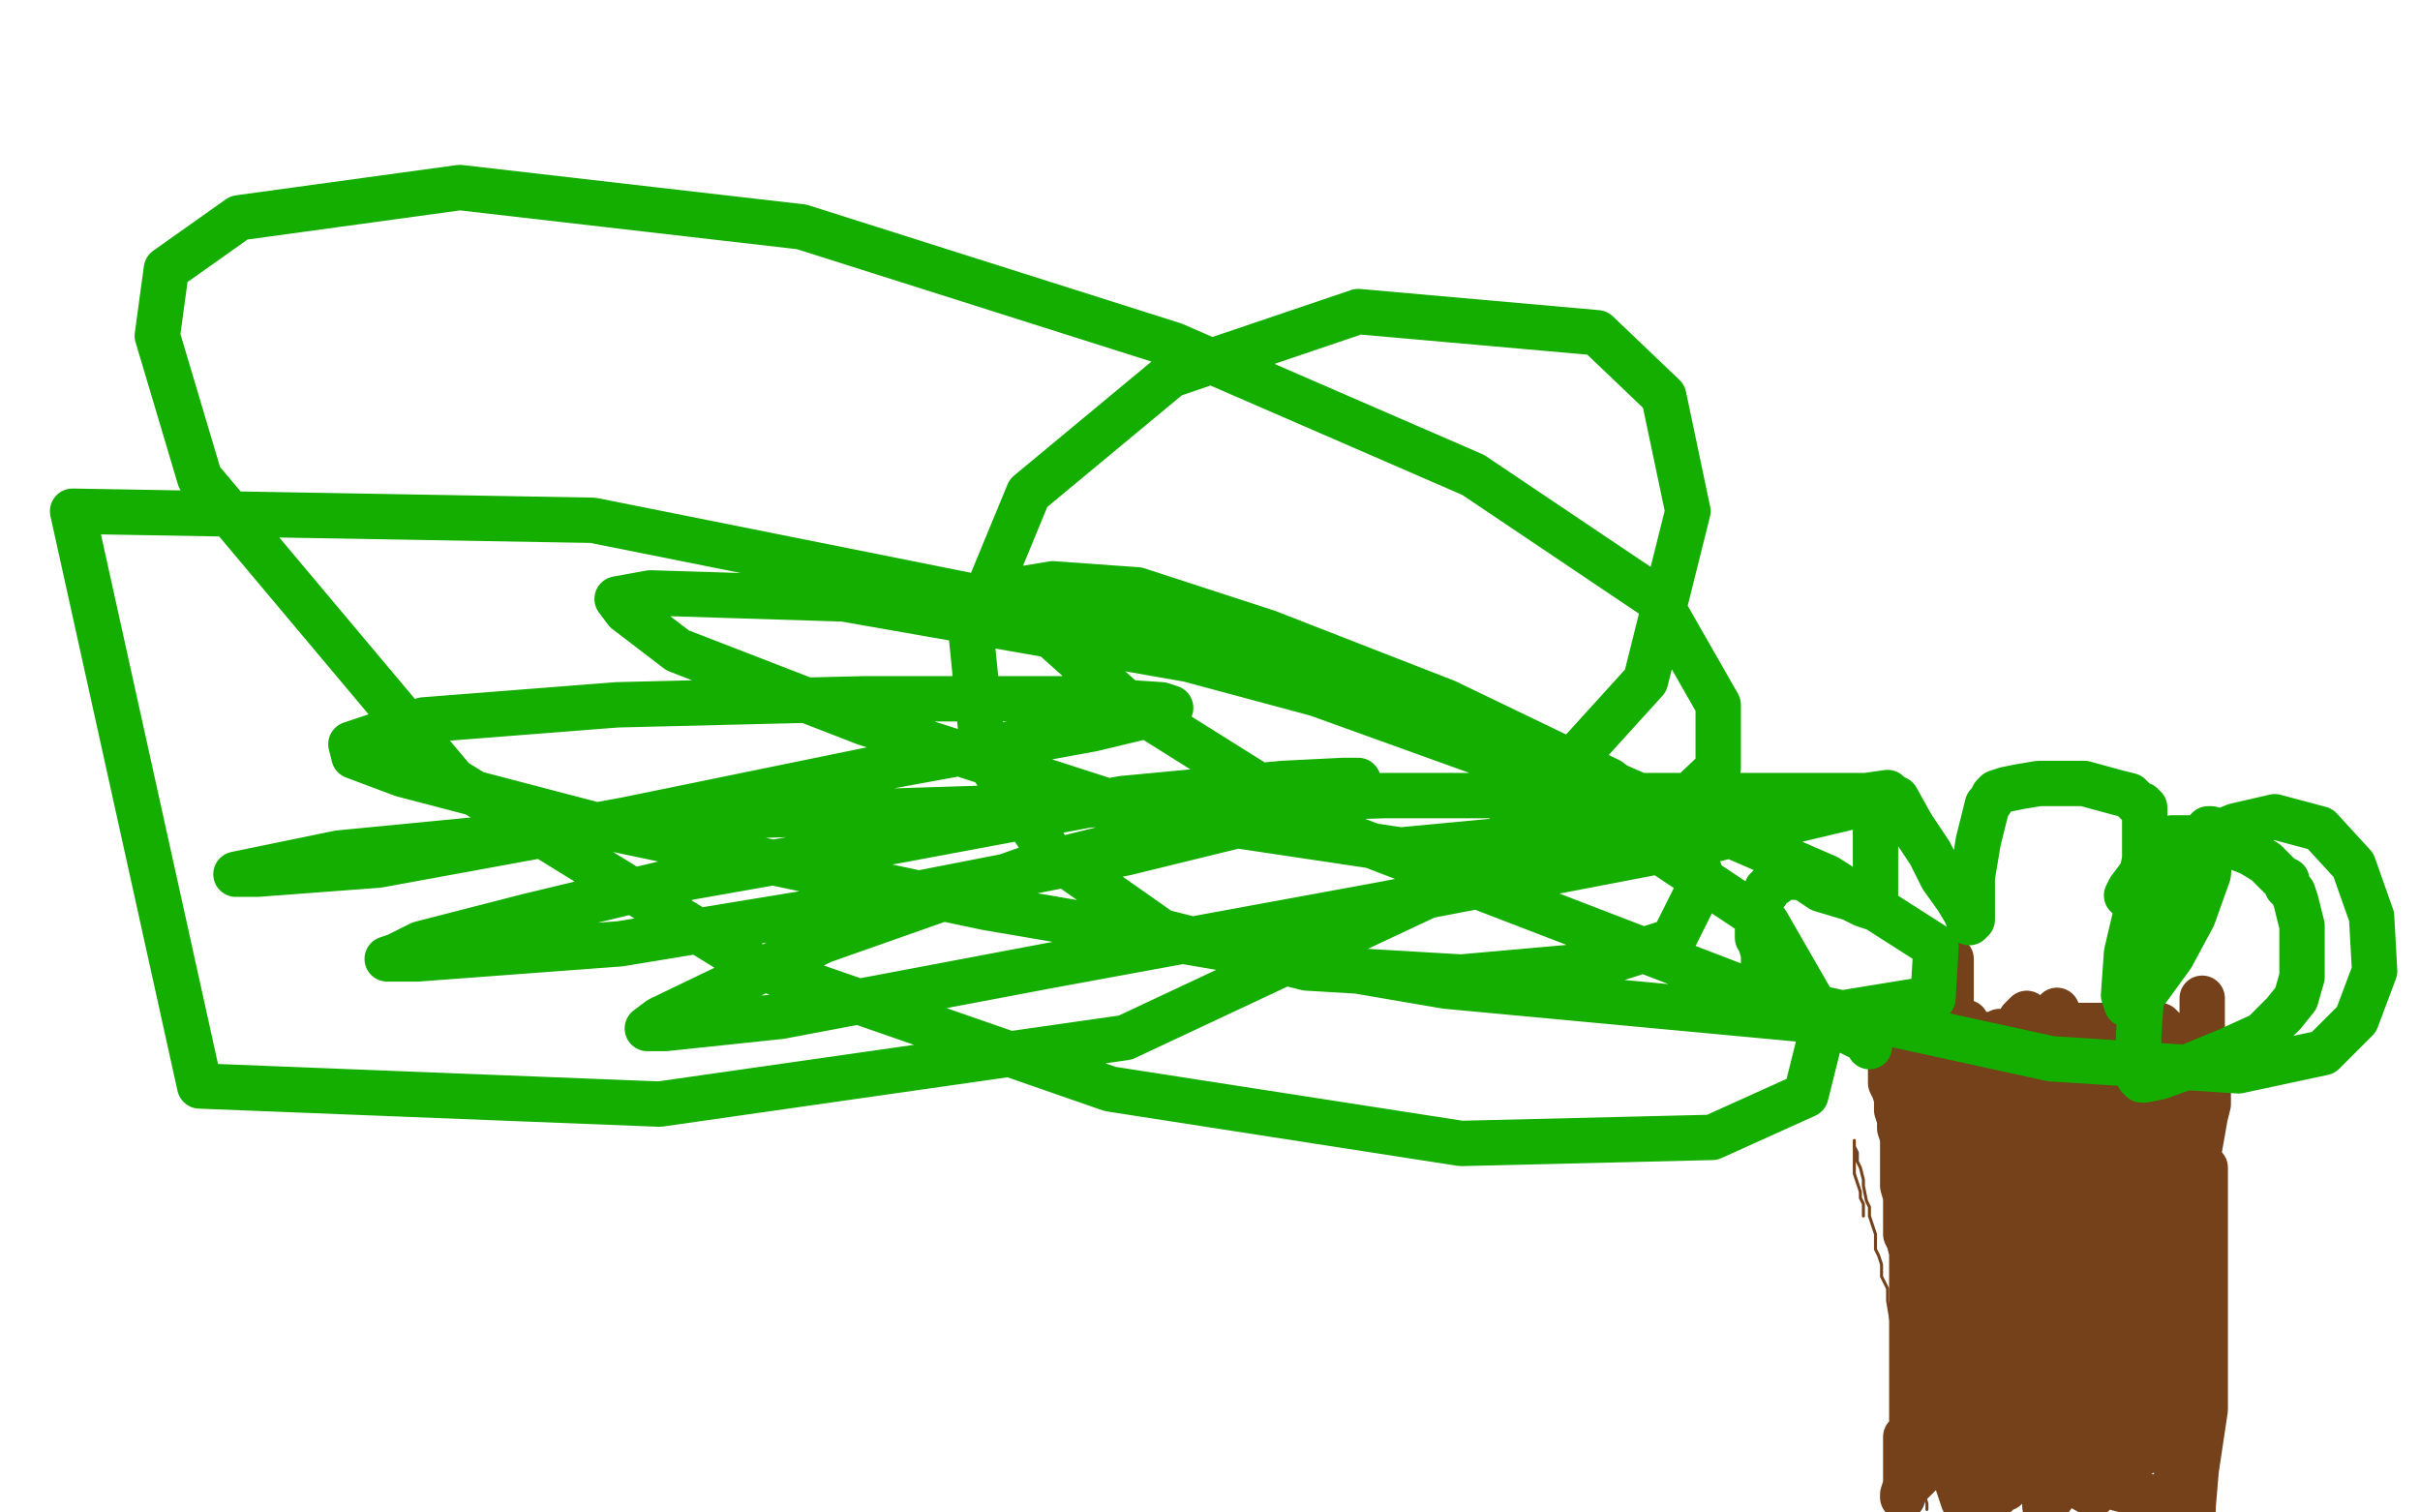<?xml version="1.0" standalone="no"?>
<!DOCTYPE svg PUBLIC "-//W3C//DTD SVG 1.1//EN"
"http://www.w3.org/Graphics/SVG/1.1/DTD/svg11.dtd">

<svg width="800" height="500" version="1.1" xmlns="http://www.w3.org/2000/svg" xmlns:xlink="http://www.w3.org/1999/xlink" style="stroke-antialiasing: false"><desc>This SVG has been created on https://colorillo.com/</desc><rect x='0' y='0' width='800' height='500' style='fill: rgb(255,255,255); stroke-width:0' /><polyline points="637,499 637,497 637,497 636,494 636,494 636,492 636,492 633,486 633,486 632,479 632,479 630,470 630,470 628,461 628,461 627,455 627,452 627,450 627,448 627,446 627,445 627,443 627,442 626,439 625,436 624,430 624,426 622,422 622,418 621,415 620,413 620,411 620,408 619,405 618,402 618,399 617,397 616,392 616,390 615,386 614,384 614,381 613,379 613,377 613,378 613,380 613,384 613,388 614,391 615,394 615,396 616,398 616,399 616,400 616,401 616,402" style="fill: none; stroke: #74411a; stroke-width: 1; stroke-linejoin: round; stroke-linecap: round; stroke-antialiasing: false; stroke-antialias: 0; opacity: 1.0"/>
<polyline points="629,495 629,494 629,494 630,491 630,491 630,490 630,490 630,487 630,487 630,482 630,482 630,480 630,480 630,478 630,478 630,477 631,476 631,474 632,472 632,471 632,470 632,469 632,468 632,467 632,466 632,465 632,464 632,462 632,461 632,460 632,457 632,454 632,451 632,447 632,444 632,440 632,435 632,430 632,426 632,423 632,420 632,417 632,414 631,410 630,408 630,405 630,402 630,400 630,397 630,395 630,394 630,393 630,391 630,390 630,389 630,387 630,386 630,383 630,379 629,376 628,373 628,370 627,367 627,365 627,363 626,360 625,358 625,356 625,355 625,354 625,352 628,351 635,349 640,348 644,347 646,346 648,345 650,344 652,343 654,342 655,342 656,342 659,342 661,341 664,341 666,340 667,340 668,340 671,339 672,339 674,339 676,339 679,339 680,339 682,339 683,339 684,339 686,339 692,339 698,339 702,339 705,339 708,339 709,339 712,339 714,339 715,340 716,343 716,345 717,348 718,348 718,350 719,351 719,352 719,353 719,354 719,357 720,359 720,360 720,362 720,364 721,366 722,366 722,369 722,370 722,372 722,374 722,377 723,381 723,385 723,386 723,389 723,392 723,394 723,395 723,398 723,400 723,402 723,406 723,409 723,413 723,417 723,422 723,425 724,429 724,432 724,434 724,437 724,439 725,442 725,443 725,444 725,445 725,447 725,449 725,451 725,453 725,455 725,457 725,458 725,461 725,463 725,466 725,468 725,473 725,475 725,478 725,482 725,485 725,487 725,490 725,491 725,492 725,494 725,495 725,496 725,498 725,499 725,498 726,486 729,466 729,445 729,422 729,402 729,390 729,386 728,389 726,406 724,430 721,462 719,497 700,492 700,472 700,454 700,437 699,426 699,421 699,420 698,420 697,425 695,434 692,446 691,456 690,459 690,461 690,458 690,451 690,429 690,399 690,373 688,348 688,343 688,342 684,357 680,374 677,394 676,414 672,435 669,462 669,470 669,473 670,462 672,442 676,417 678,392 681,369 681,357 681,354 681,353 680,356 678,365 676,375 674,384 672,391 672,394 672,390 672,374 671,355 670,343 670,337 670,335 668,337 667,342 660,360 660,366 657,378 656,382 656,385 656,384 656,380 656,374 657,367 657,364 657,363 657,366 657,378 655,390 653,396 653,398 653,396 652,391 652,386 651,355 651,344 650,339 650,338 648,342 642,354 637,370 634,380 633,386 633,384 632,366 632,362 631,368 629,377 629,381 629,384 629,386 629,389 629,392 631,399 634,409 636,416 637,422 637,424 637,425 640,423 643,413 648,396 652,379 656,366 657,359 657,358 657,362 657,368 655,388 651,410 648,429 646,441 646,448 646,450 646,449 646,431 646,405 646,372 645,332 645,326 645,318 645,317 644,322 642,331 641,342 640,367 640,392 642,414 643,425 643,429 643,430 645,420 648,403 650,383 654,368 656,360 656,358 656,360 656,370 656,386 656,404 656,419 656,429 656,433 656,434 656,431 656,428 658,420 660,414 660,409 660,408 660,409 660,414 660,420 660,433 660,446 660,455 660,459 662,455 665,448 672,429 679,406 684,387 686,378 686,376 686,382 684,395 681,409 680,420 677,428 676,431 676,432 676,430 675,414 675,408 675,403 675,401 675,402 675,405 675,410 675,413 675,414 675,410 674,403 672,392 671,384 671,382 670,384 669,387 669,392 669,397 669,399 669,401 669,388 671,377 672,371 672,370 672,373 672,377 672,383 672,399 672,406 672,408 672,409 673,405 679,388 683,367 686,355 688,349 689,352 689,361 689,374 691,391 693,409 695,423 696,432 696,434 702,425 712,401 720,371 725,348 728,336 728,332 728,331 728,330 728,340 726,354 724,369 720,382 717,394 716,400 716,402 716,403 715,398 714,393 712,378 712,366 712,357 712,356 711,359 710,366 709,370 709,373 709,368 709,360 709,354 709,338 708,330 708,329 708,328 707,329 704,340 704,346 704,350 704,352 704,350 704,348 704,350 703,355 702,366 700,374 700,375 700,377 700,380 697,392 696,406 696,420 696,435 696,446 696,453 696,456 696,457 696,453 696,444 698,430 701,412 704,397 706,386 708,381 708,380 708,378 708,381 708,388 708,402 708,418 708,436 709,451 709,466 709,475 709,478 709,480 710,478 711,472 713,458 715,441 718,421 723,399 726,381 728,369 730,362 730,361 730,365 729,369 726,386 721,407 714,430 707,454 698,475 692,494 683,489 687,459 690,442 692,431 692,430 692,433 690,436 686,442 683,446 681,450 680,451 679,450 679,446 676,430 676,418 675,409 675,406 672,411 666,430 660,452 654,471 650,484 649,489 649,490 649,488 651,474 655,442 656,425 656,418 656,415 656,414 656,419 648,434 642,453 638,468 632,480 631,485 631,482 630,478 630,476 630,475 630,476 630,478 631,484 632,487 632,488 632,489 632,490 635,487 636,486 638,485 640,483 640,482 642,481 643,481 644,481 644,482 645,485 647,490 649,496 657,497 662,489 667,479 669,474 670,474 670,478 669,481 668,489 673,482 679,462 682,448 683,444 683,442 683,448 681,452 679,466 677,474 676,479 676,481 676,482 676,498 684,487 688,474 688,467 688,466 688,465 686,466 684,466 680,471 676,476 672,481 669,485 667,488 664,490 663,492 660,493 660,494 658,494 652,499 652,498 653,496 656,492 658,487 660,482 664,473 668,460 671,445 676,425 677,403 680,380 680,362 680,347 680,337 680,334 680,335 678,338 674,345 671,355 667,368 664,385 661,401 660,416 660,430 659,438 657,443 657,441 657,436 657,430 654,409 652,398 650,391 648,386" style="fill: none; stroke: #74411a; stroke-width: 15; stroke-linejoin: round; stroke-linecap: round; stroke-antialiasing: false; stroke-antialias: 0; opacity: 1.0"/>
<polyline points="618,346 618,345 618,345 617,344 617,344 611,341 611,341 601,336 601,336 593,331 593,331 590,329 590,329 587,326 587,326 586,326 586,325 585,324 585,323 584,322 584,319 583,318 583,315 582,312 582,311 581,310 581,309 581,307 581,306 581,303 581,302 581,301 581,300 581,298 582,298 582,297 584,295 584,294 585,293 586,292 587,292 588,290 596,290 602,294 612,297 616,299 619,300 620,300 620,299 620,294 620,287 620,281 620,276 620,273 620,270 620,269 621,267 622,267 622,266 624,265 624,264 624,263 625,263 627,264 632,273 638,282 642,290 647,297 650,302 651,305 652,304 652,302 652,298 652,290 654,278 655,274 656,270 657,266 658,265 659,263 660,262 663,261 668,260 674,259 689,259 700,262 704,263 707,266 708,266 709,267 709,269 709,271 709,274 709,278 709,282 709,284 708,289 706,292 704,294 703,296 704,294 707,290 710,286 713,282 716,279 716,278 718,277 720,277 724,277 732,277 739,280 744,282 749,285 753,289 754,290 756,291 756,293 758,295 759,298 760,302 761,306 761,310 761,314 761,318 761,323 759,330 755,335 748,342 737,347 725,352 714,356 709,357 708,357 707,356 707,342 708,328 713,313 718,298 724,286 728,278 730,274 731,274 731,275 731,278 730,289 725,303 718,316 710,327 705,331 704,332 703,332 702,329 703,315 707,298 724,279 739,273 752,270 767,274 778,286 784,303 785,321 779,337 768,348 740,354 678,350 582,329 439,274 372,232 343,206 337,197 336,195 348,193 376,195 419,209 478,232 532,258 558,278 563,291 553,311 528,319 483,323 432,320 384,308 347,282 325,249 321,209 340,163 387,124 449,103 528,110 550,131 558,169 544,225 485,290 372,343 218,365 66,359 24,169 196,172 376,208 512,257 584,305 603,338 597,362 566,376 483,378 367,360 249,319 150,258 66,158 52,111 55,89 79,72 152,62 265,75 388,114 487,157 548,198 568,233 568,254 548,273 463,281 376,268 286,239 224,215 207,202 204,198 215,196 279,198 393,218 512,250 604,290 640,313 639,330 596,337 478,326 326,300 198,273 133,256 117,250 116,246 140,238 204,233 286,231 354,231 384,233 387,234 386,235 361,241 290,254 207,271 125,286 85,289 79,289 78,289 112,282 236,270 458,263 577,263 617,263 624,262 615,266 556,280 457,299 348,319 258,336 220,340 215,340 214,340 218,337 272,311 343,286 408,270 433,265 437,263 438,262 433,265 421,270 372,282 290,298 205,312 138,317 129,317 128,317 131,316 139,312 174,303 228,290 296,278 371,264 424,259 444,258 448,258 449,258" style="fill: none; stroke: #14ae00; stroke-width: 15; stroke-linejoin: round; stroke-linecap: round; stroke-antialiasing: false; stroke-antialias: 0; opacity: 1.0"/>
</svg>
